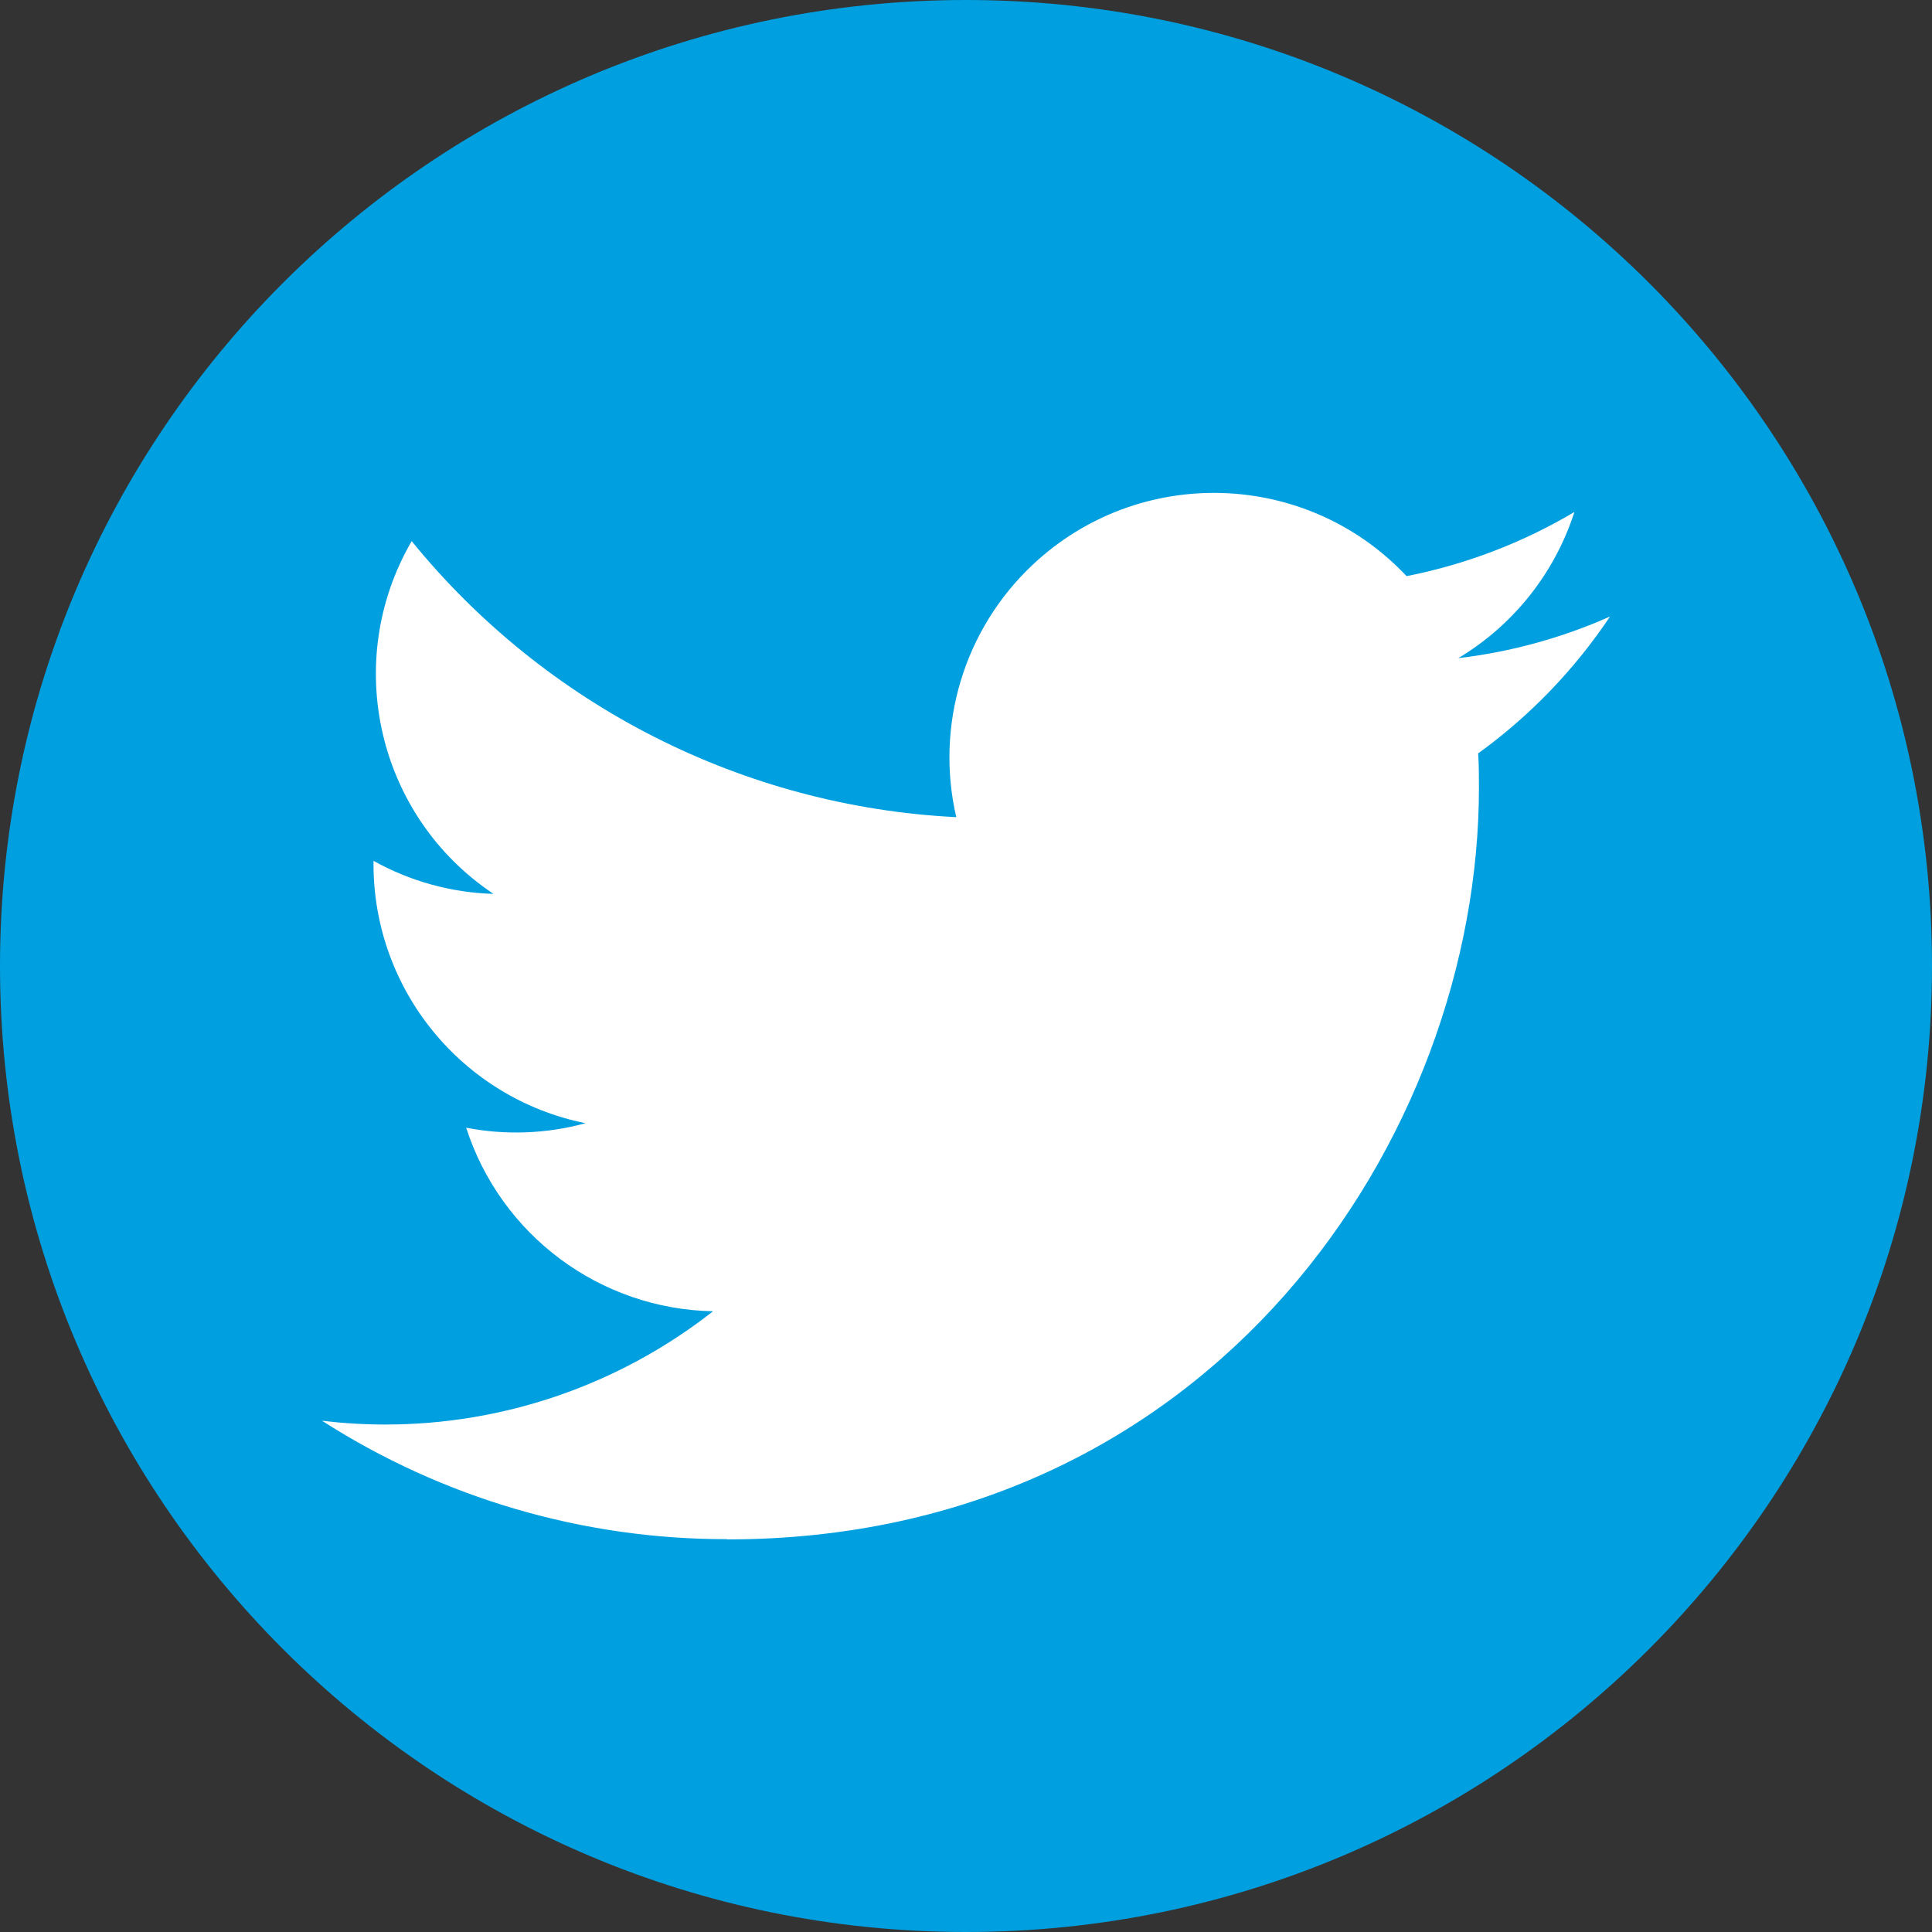 <svg width="24" height="24" viewBox="0 0 24 24" fill="none" xmlns="http://www.w3.org/2000/svg">
<rect x="0" y="0" width="24" height="24" fill="#333333" stroke="none"/>
<path d="M0 12C0 5.373 5.373 0 12 0C18.627 0 24 5.373 24 12C24 18.627 18.627 24 12 24C5.373 24 0 18.627 0 12Z" fill="#009FDF"/>
<path d="M18.362 9.359C18.372 9.5 18.372 9.641 18.372 9.784C18.372 14.121 15.07 19.123 9.032 19.123V19.12C7.248 19.123 5.502 18.612 4 17.649C4.259 17.68 4.52 17.696 4.781 17.696C6.259 17.698 7.695 17.202 8.858 16.289C7.454 16.262 6.222 15.346 5.791 14.009C6.283 14.104 6.79 14.085 7.273 13.953C5.742 13.643 4.64 12.298 4.64 10.735V10.694C5.097 10.948 5.607 11.089 6.13 11.104C4.688 10.141 4.243 8.222 5.114 6.722C6.781 8.772 9.24 10.019 11.879 10.151C11.615 9.011 11.976 7.816 12.829 7.015C14.151 5.772 16.231 5.836 17.473 7.157C18.209 7.012 18.913 6.743 19.558 6.36C19.313 7.12 18.8 7.766 18.115 8.176C18.766 8.099 19.401 7.925 20 7.659C19.559 8.319 19.004 8.895 18.362 9.359Z" fill="white"/>
</svg>

